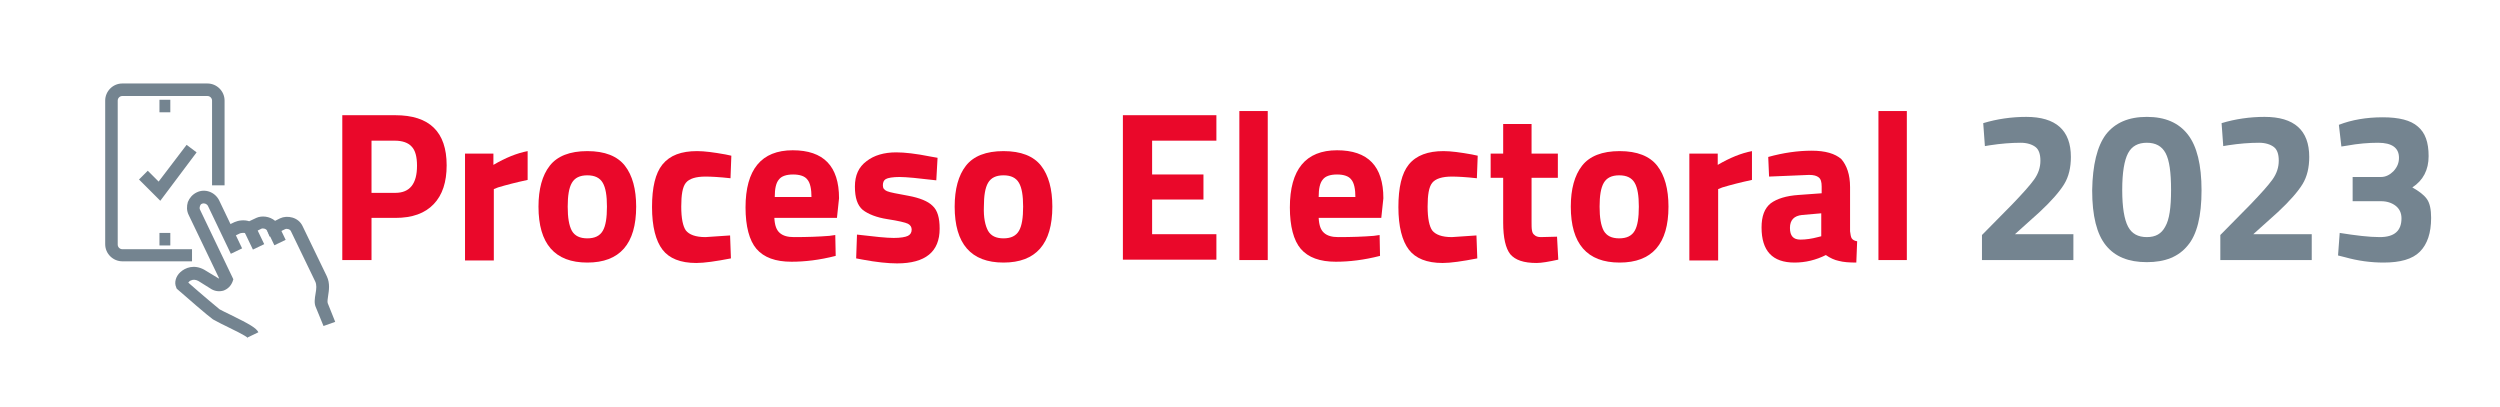 <?xml version="1.0" encoding="utf-8"?>
<!-- Generator: Adobe Illustrator 27.9.0, SVG Export Plug-In . SVG Version: 6.00 Build 0)  -->
<svg version="1.1" id="Capa_1" xmlns="http://www.w3.org/2000/svg" xmlns:xlink="http://www.w3.org/1999/xlink" x="0px" y="0px"
	 viewBox="0 0 598.9 97.5" style="enable-background:new 0 0 598.9 97.5;" xml:space="preserve">
<style type="text/css">
	.st0{fill:#EA082A;}
	.st1{fill:#748490;}
</style>
<path class="st0" d="M94.7,52.2H89v10.1h-7V27.6h12.7c8.2,0,12.3,4,12.3,12c0,4-1,7.1-3.1,9.3S98.8,52.2,94.7,52.2z M89,46.2h5.7
	c3.5,0,5.2-2.2,5.2-6.5c0-2.1-0.4-3.7-1.3-4.6c-0.8-0.9-2.2-1.4-4-1.4H89V46.2z"/>
<path class="st0" d="M111.4,62.3V36.8h6.8v2.7c2.9-1.7,5.6-2.8,8.2-3.3v6.9c-2.8,0.6-5.1,1.2-7.1,1.8l-1,0.4v17.1H111.4z"/>
<path class="st0" d="M131.7,39.7c1.8-2.3,4.8-3.5,9-3.5c4.2,0,7.2,1.2,9,3.5c1.8,2.3,2.7,5.6,2.7,9.8c0,8.9-3.9,13.4-11.7,13.4
	c-7.8,0-11.7-4.5-11.7-13.4C129,45.3,129.9,42,131.7,39.7z M137,55.3c0.7,1.2,1.9,1.8,3.7,1.8c1.8,0,3-0.6,3.7-1.8s1-3.1,1-5.8
	c0-2.6-0.3-4.5-1-5.7c-0.7-1.2-1.9-1.8-3.7-1.8c-1.8,0-3,0.6-3.7,1.8c-0.7,1.2-1,3.1-1,5.7C136,52.1,136.3,54,137,55.3z"/>
<path class="st0" d="M167,36.2c1.8,0,4,0.3,6.8,0.8l1.4,0.3l-0.2,5.4c-2.7-0.3-4.7-0.4-6-0.4c-2.3,0-3.9,0.5-4.7,1.5
	c-0.8,1-1.1,2.9-1.1,5.7s0.4,4.7,1.1,5.7c0.8,1,2.3,1.6,4.7,1.6l5.9-0.4l0.2,5.5c-3.6,0.7-6.4,1.1-8.3,1.1c-3.8,0-6.5-1.1-8.1-3.2
	c-1.6-2.1-2.5-5.5-2.5-10.2c0-4.7,0.8-8.1,2.5-10.2C160.5,37.2,163.2,36.2,167,36.2z"/>
<path class="st0" d="M186.8,55.8c0.8,0.7,1.9,1,3.4,1c3.2,0,6-0.1,8.5-0.3l1.4-0.2l0.1,5c-3.9,1-7.4,1.4-10.6,1.4
	c-3.8,0-6.6-1-8.4-3.1c-1.7-2-2.6-5.4-2.6-9.9c0-9.1,3.8-13.7,11.3-13.7c7.4,0,11.1,3.8,11.1,11.5l-0.5,4.7h-15
	C185.6,54,186,55.1,186.8,55.8z M194.4,47.3c0-2-0.3-3.5-1-4.3c-0.6-0.8-1.8-1.2-3.4-1.2c-1.6,0-2.8,0.4-3.4,1.2
	c-0.7,0.8-1,2.2-1,4.2H194.4z"/>
<path class="st0" d="M224.3,43.2c-4.2-0.5-7.2-0.8-8.8-0.8s-2.8,0.2-3.3,0.5c-0.5,0.3-0.7,0.8-0.7,1.5c0,0.7,0.3,1.1,1,1.4
	c0.7,0.3,2.4,0.6,5.1,1.1c2.7,0.5,4.7,1.3,5.8,2.4c1.2,1.1,1.7,2.9,1.7,5.5c0,5.5-3.4,8.3-10.2,8.3c-2.2,0-5-0.3-8.2-0.9l-1.6-0.3
	l0.2-5.7c4.2,0.5,7.1,0.8,8.8,0.8c1.6,0,2.8-0.2,3.4-0.5c0.6-0.3,0.9-0.8,0.9-1.5c0-0.6-0.3-1.1-0.9-1.4c-0.6-0.3-2.3-0.7-4.9-1.1
	c-2.6-0.4-4.6-1.2-5.9-2.2c-1.3-1.1-1.9-2.9-1.9-5.6s0.9-4.7,2.8-6.1c1.8-1.4,4.2-2.1,7.1-2.1c2,0,4.7,0.3,8.2,1l1.7,0.3L224.3,43.2
	z"/>
<path class="st0" d="M231.4,39.7c1.8-2.3,4.8-3.5,9-3.5c4.2,0,7.2,1.2,9,3.5c1.8,2.3,2.7,5.6,2.7,9.8c0,8.9-3.9,13.4-11.7,13.4
	c-7.8,0-11.7-4.5-11.7-13.4C228.7,45.3,229.6,42,231.4,39.7z M236.7,55.3c0.7,1.2,1.9,1.8,3.7,1.8c1.8,0,3-0.6,3.7-1.8s1-3.1,1-5.8
	c0-2.6-0.3-4.5-1-5.7c-0.7-1.2-1.9-1.8-3.7-1.8c-1.8,0-3,0.6-3.7,1.8c-0.7,1.2-1,3.1-1,5.7C235.6,52.1,236,54,236.7,55.3z"/>
<path class="st0" d="M269,62.3V27.6h22.4v6.1H276v8.1h12.3v6H276v8.3h15.4v6.1H269z"/>
<path class="st0" d="M296.9,62.3V26.6h6.8v35.7H296.9z"/>
<path class="st0" d="M317.2,55.8c0.8,0.7,1.9,1,3.4,1c3.2,0,6-0.1,8.5-0.3l1.4-0.2l0.1,5c-3.9,1-7.4,1.4-10.6,1.4
	c-3.8,0-6.6-1-8.4-3.1c-1.7-2-2.6-5.4-2.6-9.9c0-9.1,3.8-13.7,11.3-13.7c7.4,0,11.1,3.8,11.1,11.5l-0.5,4.7h-15
	C316,54,316.4,55.1,317.2,55.8z M324.7,47.3c0-2-0.3-3.5-1-4.3c-0.6-0.8-1.8-1.2-3.4-1.2c-1.6,0-2.8,0.4-3.4,1.2
	c-0.7,0.8-1,2.2-1,4.2H324.7z"/>
<path class="st0" d="M345.8,36.2c1.8,0,4,0.3,6.8,0.8l1.4,0.3l-0.2,5.4c-2.7-0.3-4.7-0.4-6-0.4c-2.3,0-3.9,0.5-4.7,1.5
	c-0.8,1-1.1,2.9-1.1,5.7s0.4,4.7,1.1,5.7c0.8,1,2.3,1.6,4.7,1.6l5.9-0.4l0.2,5.5c-3.6,0.7-6.4,1.1-8.3,1.1c-3.8,0-6.5-1.1-8.1-3.2
	c-1.6-2.1-2.5-5.5-2.5-10.2c0-4.7,0.8-8.1,2.5-10.2C339.3,37.2,342.1,36.2,345.8,36.2z"/>
<path class="st0" d="M373.2,42.6h-6.3v10.4c0,1,0,1.7,0.1,2.2s0.2,0.8,0.6,1.1c0.3,0.3,0.8,0.5,1.5,0.5l3.9-0.1l0.3,5.5
	c-2.3,0.5-4,0.8-5.2,0.8c-3.1,0-5.1-0.7-6.3-2.1c-1.1-1.4-1.7-3.9-1.7-7.6V42.6h-3v-5.8h3v-7.1h6.8v7.1h6.3V42.6z"/>
<path class="st0" d="M379,39.7c1.8-2.3,4.8-3.5,9-3.5c4.2,0,7.2,1.2,9,3.5c1.8,2.3,2.7,5.6,2.7,9.8c0,8.9-3.9,13.4-11.7,13.4
	c-7.8,0-11.7-4.5-11.7-13.4C376.3,45.3,377.2,42,379,39.7z M384.2,55.3c0.7,1.2,1.9,1.8,3.7,1.8c1.8,0,3-0.6,3.7-1.8s1-3.1,1-5.8
	c0-2.6-0.3-4.5-1-5.7c-0.7-1.2-1.9-1.8-3.7-1.8c-1.8,0-3,0.6-3.7,1.8c-0.7,1.2-1,3.1-1,5.7C383.2,52.1,383.5,54,384.2,55.3z"/>
<path class="st0" d="M404.7,62.3V36.8h6.8v2.7c2.9-1.7,5.6-2.8,8.2-3.3v6.9c-2.8,0.6-5.1,1.2-7.1,1.8l-1,0.4v17.1H404.7z"/>
<path class="st0" d="M443.2,44.8v10.6c0.1,0.8,0.2,1.4,0.4,1.7c0.2,0.3,0.6,0.6,1.3,0.7l-0.2,5.1c-1.7,0-3.1-0.1-4.2-0.4
	c-1-0.2-2.1-0.7-3.1-1.4c-2.4,1.2-4.9,1.8-7.5,1.8c-5.3,0-7.9-2.8-7.9-8.4c0-2.7,0.7-4.6,2.2-5.8c1.5-1.1,3.7-1.8,6.7-2l5.5-0.4
	v-1.6c0-1.1-0.2-1.8-0.7-2.2c-0.5-0.4-1.2-0.6-2.3-0.6l-9.6,0.4l-0.2-4.7c3.6-1,7.1-1.5,10.4-1.5s5.6,0.7,7.1,2
	C442.4,39.6,443.2,41.8,443.2,44.8z M431.7,51.5c-1.9,0.2-2.9,1.2-2.9,3.1c0,1.9,0.8,2.8,2.5,2.8c1.3,0,2.7-0.2,4.2-0.6l0.8-0.2
	v-5.5L431.7,51.5z"/>
<path class="st0" d="M450,62.3V26.6h6.8v35.7H450z"/>
<path class="st1" d="M496.6,62.3h-21.8v-6L482,49c2.5-2.6,4.3-4.6,5.3-6c1-1.4,1.5-2.9,1.5-4.5s-0.4-2.7-1.2-3.3c-0.8-0.6-2-1-3.5-1
	c-2.3,0-4.8,0.2-7.4,0.6l-1.2,0.2l-0.4-5.5c3.3-1,6.8-1.5,10.3-1.5c7.1,0,10.7,3.2,10.7,9.6c0,2.5-0.5,4.7-1.6,6.5
	c-1.1,1.8-3.1,4.1-5.9,6.7l-5.9,5.3h14V62.3z"/>
<path class="st1" d="M504.5,32.2c2.2-2.8,5.4-4.2,9.8-4.2s7.6,1.4,9.8,4.2c2.2,2.8,3.3,7.3,3.3,13.4c0,6.2-1.1,10.6-3.3,13.2
	c-2.2,2.7-5.4,4-9.8,4s-7.6-1.3-9.8-4c-2.2-2.7-3.3-7.1-3.3-13.2C501.3,39.5,502.4,35,504.5,32.2z M520.1,45.5
	c0-4.2-0.4-7.1-1.3-8.8s-2.4-2.5-4.5-2.5c-2.1,0-3.6,0.8-4.5,2.5c-0.9,1.7-1.4,4.6-1.4,8.8c0,4.2,0.5,7.1,1.4,8.8
	c0.9,1.7,2.4,2.5,4.5,2.5c2.1,0,3.5-0.8,4.4-2.5C519.7,52.6,520.1,49.7,520.1,45.5z"/>
<path class="st1" d="M553.7,62.3h-21.8v-6l7.2-7.3c2.5-2.6,4.3-4.6,5.3-6c1-1.4,1.5-2.9,1.5-4.5s-0.4-2.7-1.2-3.3
	c-0.8-0.6-2-1-3.5-1c-2.3,0-4.8,0.2-7.4,0.6l-1.2,0.2l-0.4-5.5c3.3-1,6.8-1.5,10.3-1.5c7.1,0,10.7,3.2,10.7,9.6
	c0,2.5-0.5,4.7-1.6,6.5c-1.1,1.8-3.1,4.1-5.9,6.7l-5.9,5.3h14V62.3z"/>
<path class="st1" d="M560.3,29.9c3.1-1.2,6.6-1.8,10.5-1.8s6.7,0.7,8.4,2.2c1.8,1.5,2.6,3.8,2.6,7.1s-1.3,5.8-3.9,7.5
	c1.6,0.9,2.8,1.8,3.5,2.8c0.7,1,1,2.5,1,4.5c0,3.6-0.9,6.3-2.7,8.1c-1.8,1.8-4.7,2.6-8.7,2.6c-3,0-6.1-0.4-9.3-1.3l-1.6-0.4l0.4-5.4
	c3.8,0.6,7,1,9.6,1c3.5,0,5.2-1.5,5.2-4.5c0-1.3-0.5-2.3-1.4-3c-0.9-0.7-2.1-1.1-3.5-1.1h-6.8v-5.8h6.8c1.1,0,2.1-0.5,3-1.4
	c0.9-1,1.3-2,1.3-3.2c0-2.4-1.7-3.6-5-3.6c-2.3,0-4.8,0.2-7.5,0.7l-1.3,0.2L560.3,29.9z"/>
<g>
	<g>
		<path class="st1" d="M77.5,78.1l-1.8-4.4c-0.5-1-0.3-2.2-0.1-3.4c0.2-1.1,0.3-2.1-0.1-2.9l-5.8-12c-0.2-0.5-1-0.7-1.4-0.5
			l-3.7,1.8L64,55.3c-0.2-0.5-1-0.7-1.4-0.5l-3,1.5l-0.7-0.4c-0.3-0.2-1.1-0.1-1.4,0L55.2,57l-1.3-2.7l2.3-1.1
			c0.9-0.4,2.3-0.6,3.5-0.2l1.7-0.8c1.3-0.6,3.2-0.4,4.5,0.7l1.2-0.6c1.7-0.8,4.4-0.3,5.4,1.9l5.8,12c0.8,1.7,0.5,3.4,0.3,4.7
			c-0.1,0.6-0.2,1.4-0.1,1.7l1.8,4.5L77.5,78.1z"/>
	</g>
	<g>
		<path class="st1" d="M59.4,81c-0.5-0.6-3.7-2.1-5.5-3c-1.3-0.6-2.3-1.2-2.9-1.5c-0.9-0.6-6.7-5.6-8.5-7.2l-0.2-0.2l-0.1-0.3
			c-0.5-1.1-0.1-2.6,1-3.6c1.2-1.1,3.3-1.9,5.7-0.6l3.3,2c0.1,0.1,0.2,0.1,0.3,0.1l-7.3-15.2c-0.5-1-0.5-2.1-0.2-3.1
			c0.4-1,1.1-1.8,2.1-2.3c2-1,4.4-0.1,5.4,1.9l5.5,11.5l-2.7,1.3l-5.5-11.5c-0.3-0.5-0.9-0.7-1.4-0.5c-0.3,0.1-0.4,0.3-0.5,0.6
			s-0.1,0.6,0,0.8l8,16.7l-0.2,0.6c-0.4,1-1.1,1.7-2.1,2.1c-1,0.3-2,0.2-2.9-0.3l-3.2-2c-0.6-0.3-1.2-0.4-1.8-0.1
			c-0.3,0.1-0.4,0.3-0.6,0.5c3.4,3,7,6,7.5,6.4c0.4,0.2,1.5,0.8,2.6,1.3c4.7,2.3,6.2,3.2,6.7,4.2l-2.7,1.3C59.3,81,59.4,81,59.4,81z
			"/>
	</g>
	<g>
		<rect x="59.3" y="54.3" transform="matrix(0.902 -0.433 0.433 0.902 -18.621 31.887)" class="st1" width="3" height="5.1"/>
	</g>
	<g>
		<rect x="64.7" y="54.5" transform="matrix(0.902 -0.433 0.433 0.902 -17.876 34.185)" class="st1" width="3" height="3.8"/>
	</g>
	<g>
		<path class="st1" d="M46,62.6H29.3c-2.2,0-4.1-1.8-4.1-4.1V24.1c0-2.2,1.8-4.1,4.1-4.1h20.4c2.2,0,4.1,1.8,4.1,4.1v20.3h-3V24.1
			c0-0.6-0.5-1.1-1.1-1.1H29.3c-0.6,0-1.1,0.5-1.1,1.1v34.5c0,0.6,0.5,1.1,1.1,1.1H46V62.6z"/>
	</g>
	<g>
		<polygon class="st1" points="38.4,48.1 33.3,43 35.4,40.9 38,43.5 44.7,34.7 47.1,36.5 		"/>
	</g>
	<g>
		<rect x="38.2" y="23.9" class="st1" width="2.6" height="3"/>
	</g>
	<g>
		<rect x="38.2" y="55.8" class="st1" width="2.6" height="3"/>
	</g>
</g>
</svg>
